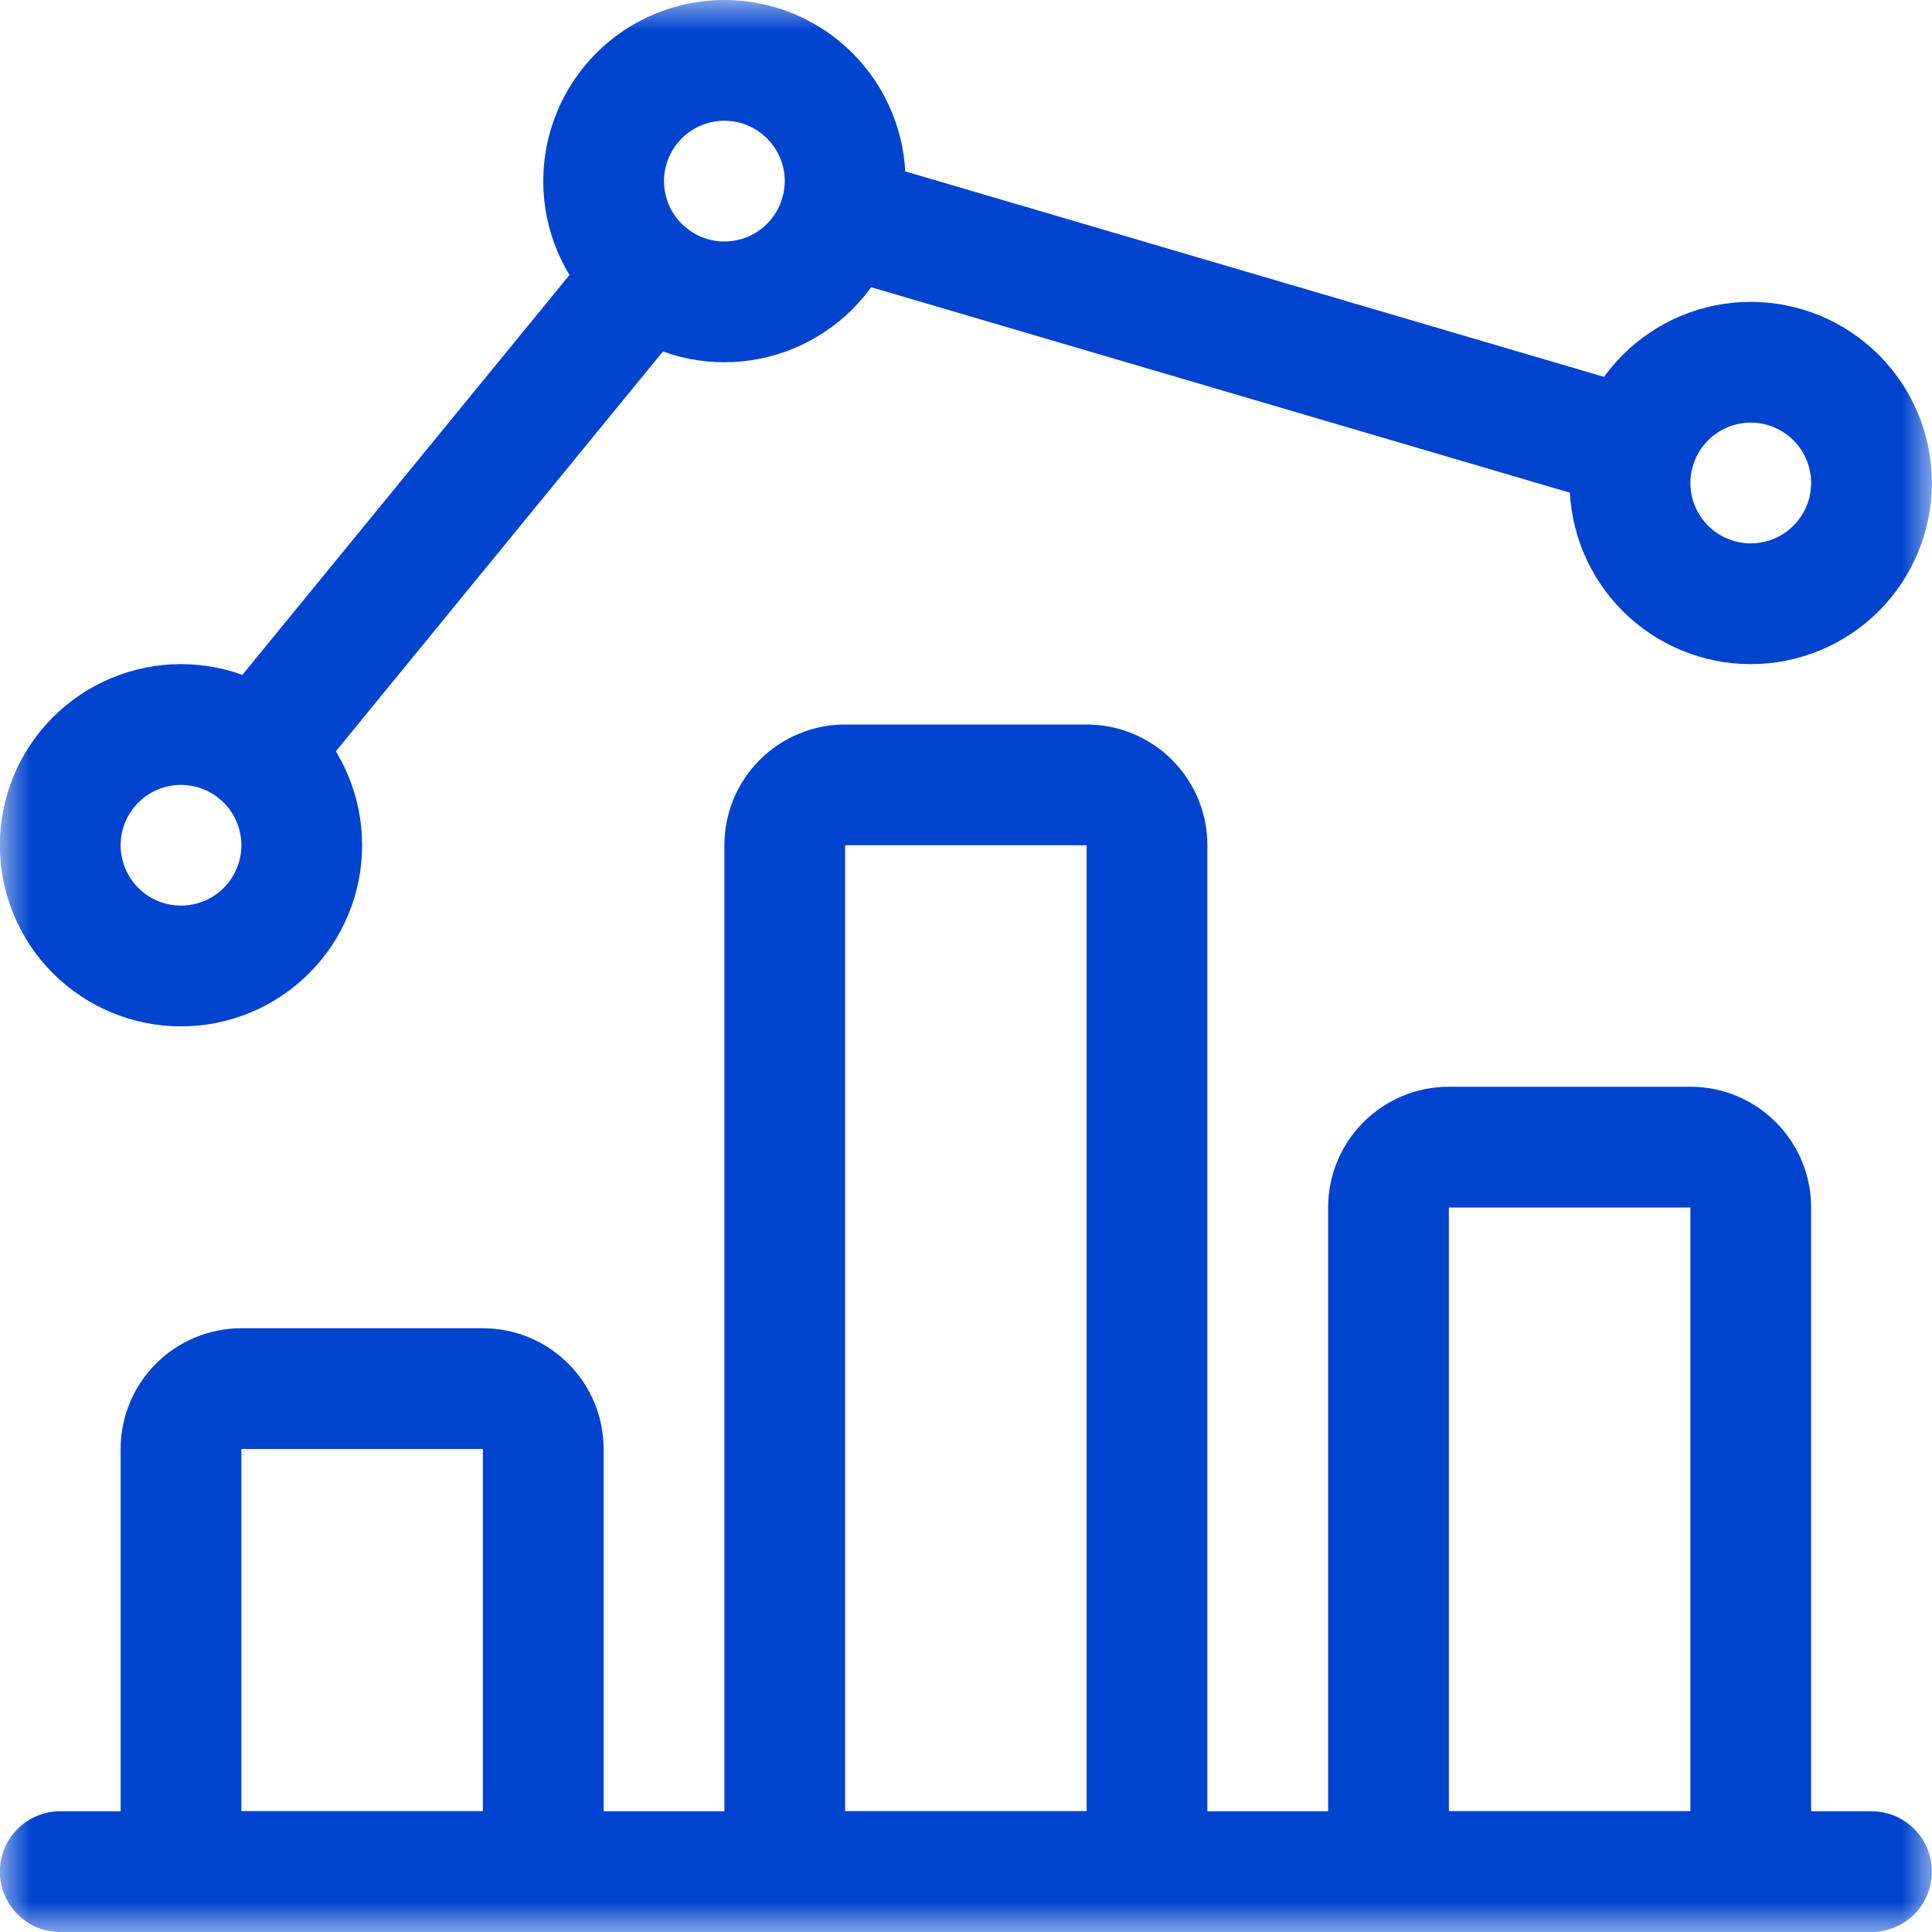 <svg width="32" height="32" viewBox="0 0 32 32" fill="none" xmlns="http://www.w3.org/2000/svg">
<g clip-path="url(#clip0_133_2393)">
<mask id="mask0_133_2393" style="mask-type:luminance" maskUnits="userSpaceOnUse" x="-1" y="0" width="33" height="32">
<path d="M31.998 0H-0.002V32H31.998V0Z" fill="white"/>
</mask>
<g mask="url(#mask0_133_2393)">
<path d="M0.998 31H30.998" stroke="#0043CE" stroke-width="2" stroke-linecap="round" stroke-linejoin="round"/>
<path d="M7.998 23H3.998C3.733 23 3.478 23.105 3.291 23.293C3.103 23.48 2.998 23.735 2.998 24V31H8.998V24C8.998 23.735 8.893 23.48 8.705 23.293C8.518 23.105 8.263 23 7.998 23Z" stroke="#0043CE" stroke-width="2" stroke-linecap="round" stroke-linejoin="round"/>
<path d="M17.998 13H13.998C13.733 13 13.479 13.105 13.291 13.293C13.103 13.48 12.998 13.735 12.998 14V31H18.998V14C18.998 13.735 18.893 13.48 18.705 13.293C18.518 13.105 18.263 13 17.998 13Z" stroke="#0043CE" stroke-width="2" stroke-linecap="round" stroke-linejoin="round"/>
<path d="M27.998 19H23.998C23.733 19 23.479 19.105 23.291 19.293C23.103 19.48 22.998 19.735 22.998 20V31H28.998V20C28.998 19.735 28.893 19.48 28.705 19.293C28.518 19.105 28.263 19 27.998 19Z" stroke="#0043CE" stroke-width="2" stroke-linecap="round" stroke-linejoin="round"/>
<path d="M0.998 14C0.998 14.53 1.209 15.039 1.584 15.414C1.959 15.789 2.468 16 2.998 16C3.528 16 4.037 15.789 4.412 15.414C4.787 15.039 4.998 14.53 4.998 14C4.998 13.47 4.787 12.961 4.412 12.586C4.037 12.211 3.528 12 2.998 12C2.468 12 1.959 12.211 1.584 12.586C1.209 12.961 0.998 13.47 0.998 14Z" stroke="#0043CE" stroke-width="2" stroke-linecap="round" stroke-linejoin="round"/>
<path d="M9.998 3C9.998 3.53 10.209 4.039 10.584 4.414C10.959 4.789 11.468 5 11.998 5C12.528 5 13.037 4.789 13.412 4.414C13.787 4.039 13.998 3.53 13.998 3C13.998 2.47 13.787 1.961 13.412 1.586C13.037 1.211 12.528 1 11.998 1C11.468 1 10.959 1.211 10.584 1.586C10.209 1.961 9.998 2.47 9.998 3Z" stroke="#0043CE" stroke-width="2" stroke-linecap="round" stroke-linejoin="round"/>
<path d="M26.998 8C26.998 8.53 27.209 9.039 27.584 9.414C27.959 9.789 28.468 10 28.998 10C29.529 10 30.037 9.789 30.412 9.414C30.787 9.039 30.998 8.53 30.998 8C30.998 7.47 30.787 6.961 30.412 6.586C30.037 6.211 29.529 6 28.998 6C28.468 6 27.959 6.211 27.584 6.586C27.209 6.961 26.998 7.47 26.998 8Z" stroke="#0043CE" stroke-width="2" stroke-linecap="round" stroke-linejoin="round"/>
<path d="M4.264 12.452L10.73 4.548" stroke="#0043CE" stroke-width="2" stroke-linecap="round" stroke-linejoin="round"/>
<path d="M27.079 7.435L13.916 3.564" stroke="#0043CE" stroke-width="2" stroke-linecap="round" stroke-linejoin="round"/>
</g>
</g>
<defs>
<clipPath id="clip0_133_2393">
<rect width="32" height="32" fill="white"/>
</clipPath>
</defs>
</svg>
